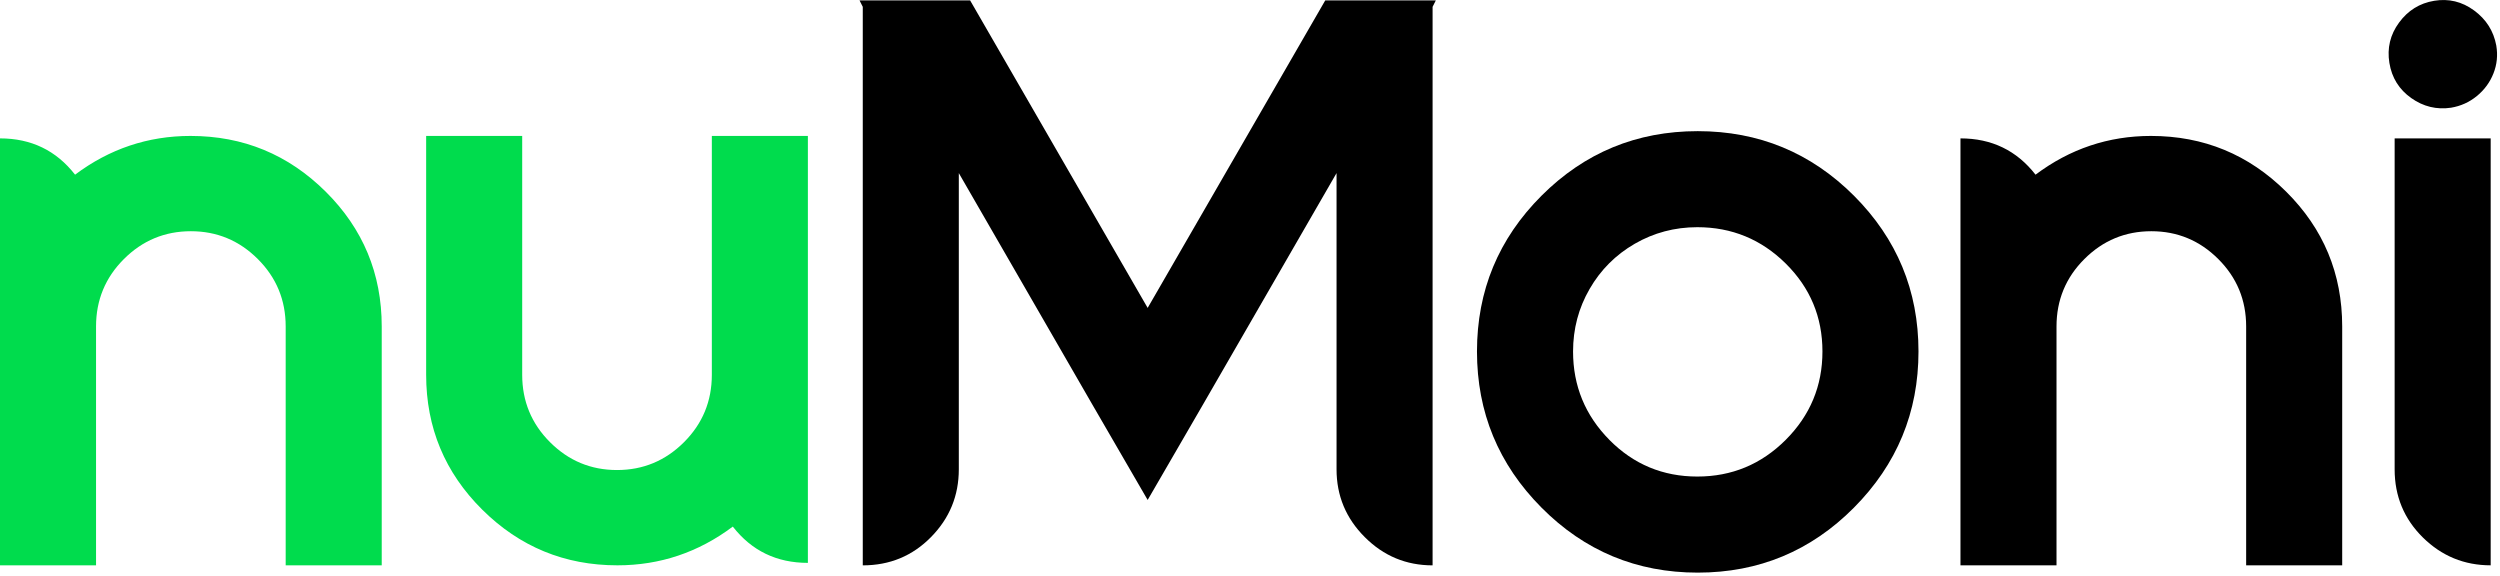 <svg width="695" height="160" viewBox="0 0 695 160" fill="none" xmlns="http://www.w3.org/2000/svg">
<g clip-path="url(#clip0_14_6321)">
<path d="M52.95 37.79C67.61 37.79 80.13 42.95 90.53 53.27C100.92 63.59 106.12 76.08 106.12 90.75V157.16H79.42V90.75C79.42 83.42 76.84 77.17 71.68 72.02C66.52 66.86 60.31 64.28 53.06 64.28C45.81 64.28 39.6 66.86 34.44 72.02C29.28 77.17 26.7 83.42 26.7 90.75V157.16H0V38.47C8.67 38.47 15.63 41.83 20.87 48.56C30.44 41.38 41.13 37.79 52.96 37.79H52.95Z" fill="#00DC4D"/>
<path d="M399.16 0.11L398.26 1.9V157.17C390.93 157.17 384.64 154.56 379.41 149.32C374.17 144.09 371.56 137.8 371.56 130.47V48.12L334.53 112.29L319.05 138.99L303.57 112.29L266.55 48.12V47.9V130.47C266.55 137.8 263.97 144.09 258.81 149.32C253.65 154.56 247.33 157.17 239.85 157.17V1.9L238.95 0.11H269.69L319.05 85.6L368.42 0.11H399.16Z" fill="black"/>
<path d="M428.55 54.4C440.52 42.44 454.99 36.46 471.97 36.46C488.95 36.46 503.42 42.44 515.39 54.4C527.35 66.37 533.34 80.8 533.34 97.71C533.34 114.62 527.35 129.09 515.39 141.13C503.42 153.17 488.95 159.19 471.97 159.19C454.99 159.19 440.52 153.17 428.55 141.13C416.58 129.09 410.6 114.62 410.6 97.71C410.6 80.8 416.58 66.37 428.55 54.4ZM447.4 122.28C454.13 129.08 462.28 132.48 471.86 132.48C481.44 132.48 489.62 129.08 496.43 122.28C503.23 115.47 506.64 107.28 506.64 97.71C506.64 88.14 503.23 79.99 496.43 73.26C489.62 66.53 481.43 63.16 471.86 63.16C465.57 63.16 459.78 64.7 454.47 67.76C449.16 70.83 444.97 75.02 441.91 80.33C438.84 85.64 437.31 91.43 437.31 97.71C437.31 107.28 440.68 115.47 447.41 122.28H447.4Z" fill="black"/>
<path d="M597.96 37.79C612.62 37.79 625.14 42.95 635.54 53.27C645.93 63.59 651.13 76.08 651.13 90.75V157.16H624.43V90.75C624.43 83.42 621.85 77.17 616.69 72.02C611.53 66.86 605.32 64.28 598.07 64.28C590.82 64.28 584.61 66.86 579.45 72.02C574.29 77.17 571.71 83.42 571.71 90.75V157.16H545.01V38.47C553.68 38.47 560.64 41.83 565.88 48.56C575.45 41.38 586.14 37.79 597.97 37.79H597.96Z" fill="black"/>
<path d="M681.42 29.94C677.38 30.54 673.68 29.64 670.31 27.25C666.94 24.86 664.92 21.61 664.25 17.49C663.58 13.38 664.47 9.64 666.94 6.28C669.41 2.91 672.66 0.89 676.7 0.22C680.74 -0.45 684.44 0.44 687.8 2.91C691.17 5.38 693.22 8.63 693.97 12.67C694.42 15.36 694.16 17.94 693.18 20.41C692.21 22.88 690.67 24.97 688.58 26.69C686.48 28.41 684.09 29.49 681.4 29.94H681.42ZM692.41 157.16C685.08 157.16 678.8 154.58 673.56 149.42C668.33 144.26 665.71 137.94 665.71 130.47V38.47H692.41V157.16Z" fill="black"/>
<path d="M171.64 157.16C156.98 157.16 144.46 152 134.06 141.68C123.67 131.36 118.47 118.87 118.47 104.2V37.79H145.17V104.2C145.17 111.53 147.75 117.78 152.91 122.93C158.07 128.09 164.28 130.67 171.53 130.67C178.78 130.67 184.99 128.09 190.15 122.93C195.31 117.78 197.89 111.53 197.89 104.2V37.79H224.59V156.48C215.92 156.48 208.96 153.12 203.72 146.39C194.15 153.57 183.46 157.16 171.63 157.16H171.64Z" fill="#00DC4D"/>
</g>
<defs>
<clipPath id="clip0_14_6321">
<rect width="694.2" height="159.18" fill="white"/>
</clipPath>
</defs>
</svg>
